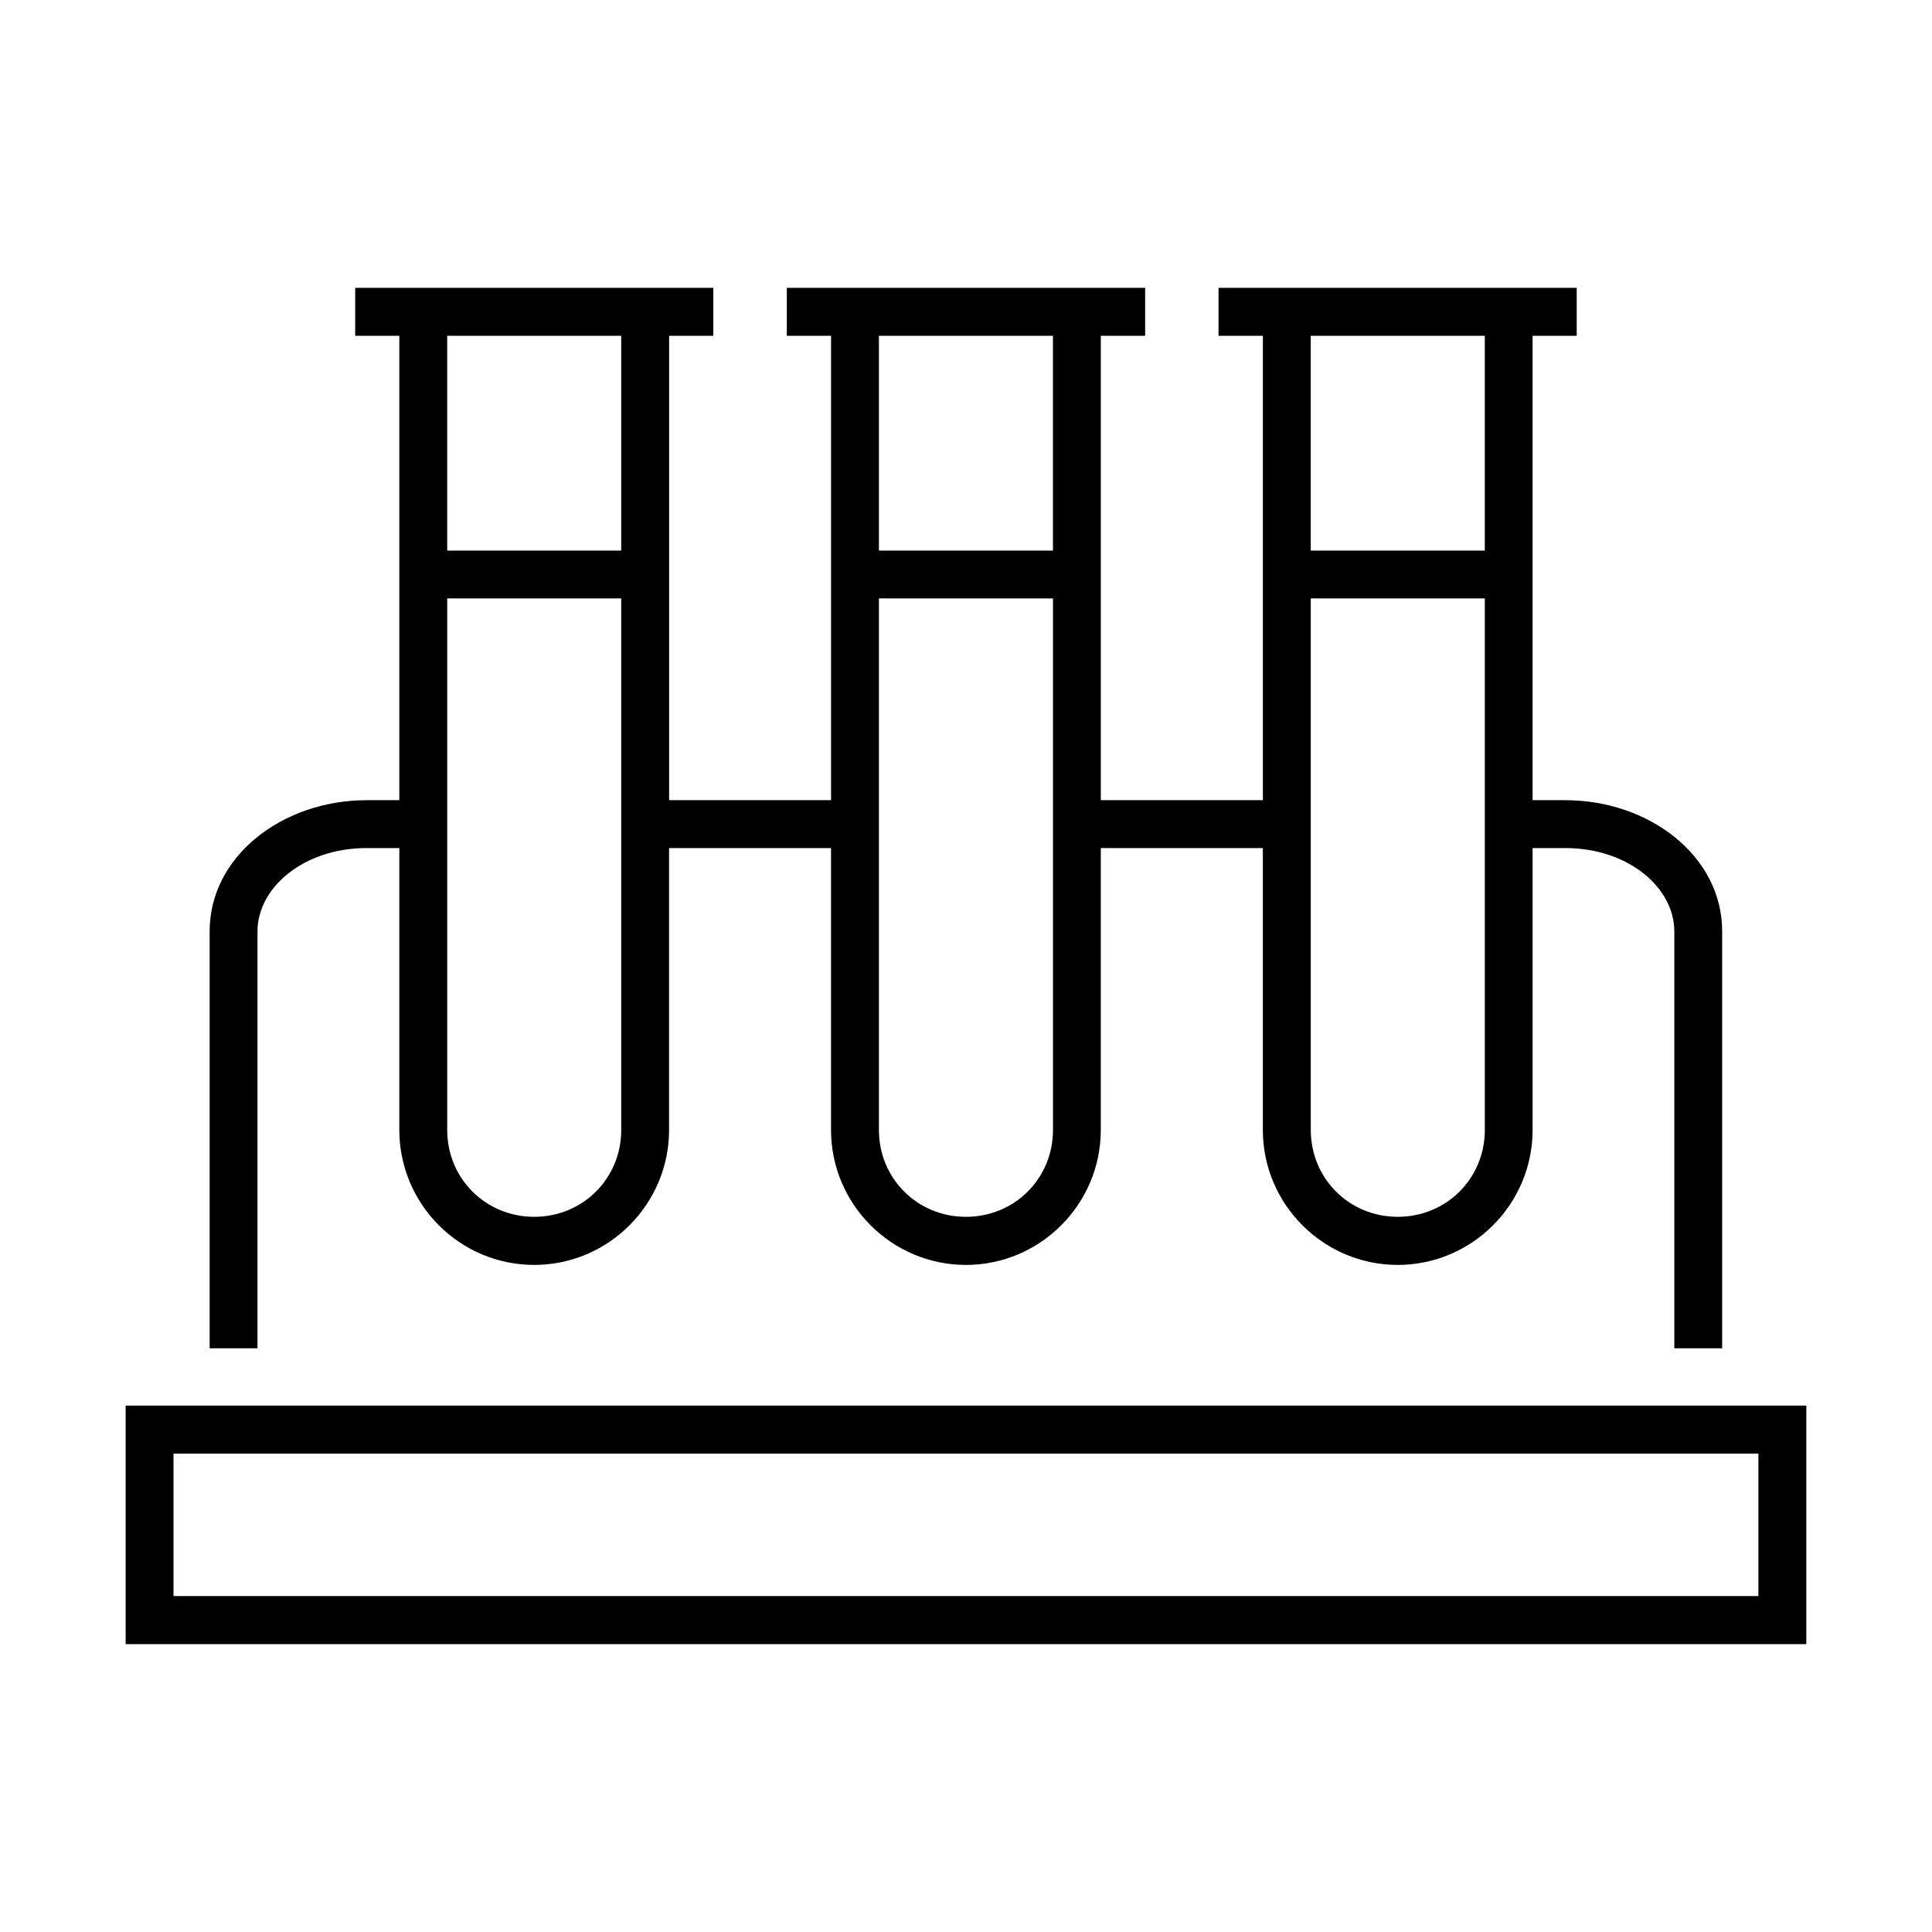 <?xml version="1.0" encoding="UTF-8"?>
<!-- Uploaded to: SVG Find, www.svgrepo.com, Generator: SVG Find Mixer Tools -->
<svg fill="#000000" width="800px" height="800px" version="1.1" viewBox="144 144 512 512" xmlns="http://www.w3.org/2000/svg">
 <g fill-rule="evenodd">
  <path d="m491.37 302.59h46.125v140.85c0 12.887-10.184 23.031-23.062 23.031-12.887 0-23.062-10.148-23.062-23.031zm-114.44 0h46.125v140.85c0 12.887-10.184 23.031-23.062 23.031-12.891 0-23.07-10.148-23.07-23.031v-140.85zm-114.41 0h46.117v140.85c0 12.887-10.207 23.031-23.059 23.031-12.891 0-23.062-10.148-23.062-23.031v-140.85zm228.84-69.594h46.125v56.914h-46.125zm-114.44 0h46.125v56.914h-46.125zm-114.41 0h46.117v56.914h-46.117zm-24.379-12.719v12.719h11.695v123.06h-8.637c-22.273 0-41.633 14.781-41.633 34.754v110.5h12.68v-110.5c0-11.516 12.16-22.066 28.953-22.066h8.637v74.695c0 19.711 16.031 35.777 35.742 35.777 19.672 0 35.742-16.059 35.742-35.777v-74.695h42.918v74.695c0 19.711 16.062 35.777 35.75 35.777 19.672 0 35.742-16.059 35.742-35.777v-74.695h42.945v74.695c0 19.711 16.062 35.777 35.742 35.777 19.68 0 35.746-16.059 35.746-35.777v-74.695h8.629c16.797 0 28.926 10.551 28.926 22.066v110.5h12.68v-110.5c0-19.973-19.332-34.754-41.605-34.754h-8.629v-123.06h11.688v-12.719h-94.926v12.719h11.758v123.06h-42.949v-123.06h11.75v-12.719h-94.965v12.719h11.727v123.06h-42.918v-123.06h11.715v-12.719z"/>
  <path d="m189.98 529.22h420.01v37.754h-420.01zm-12.68-12.719v63.211h445.39v-63.211z"/>
 </g>
</svg>